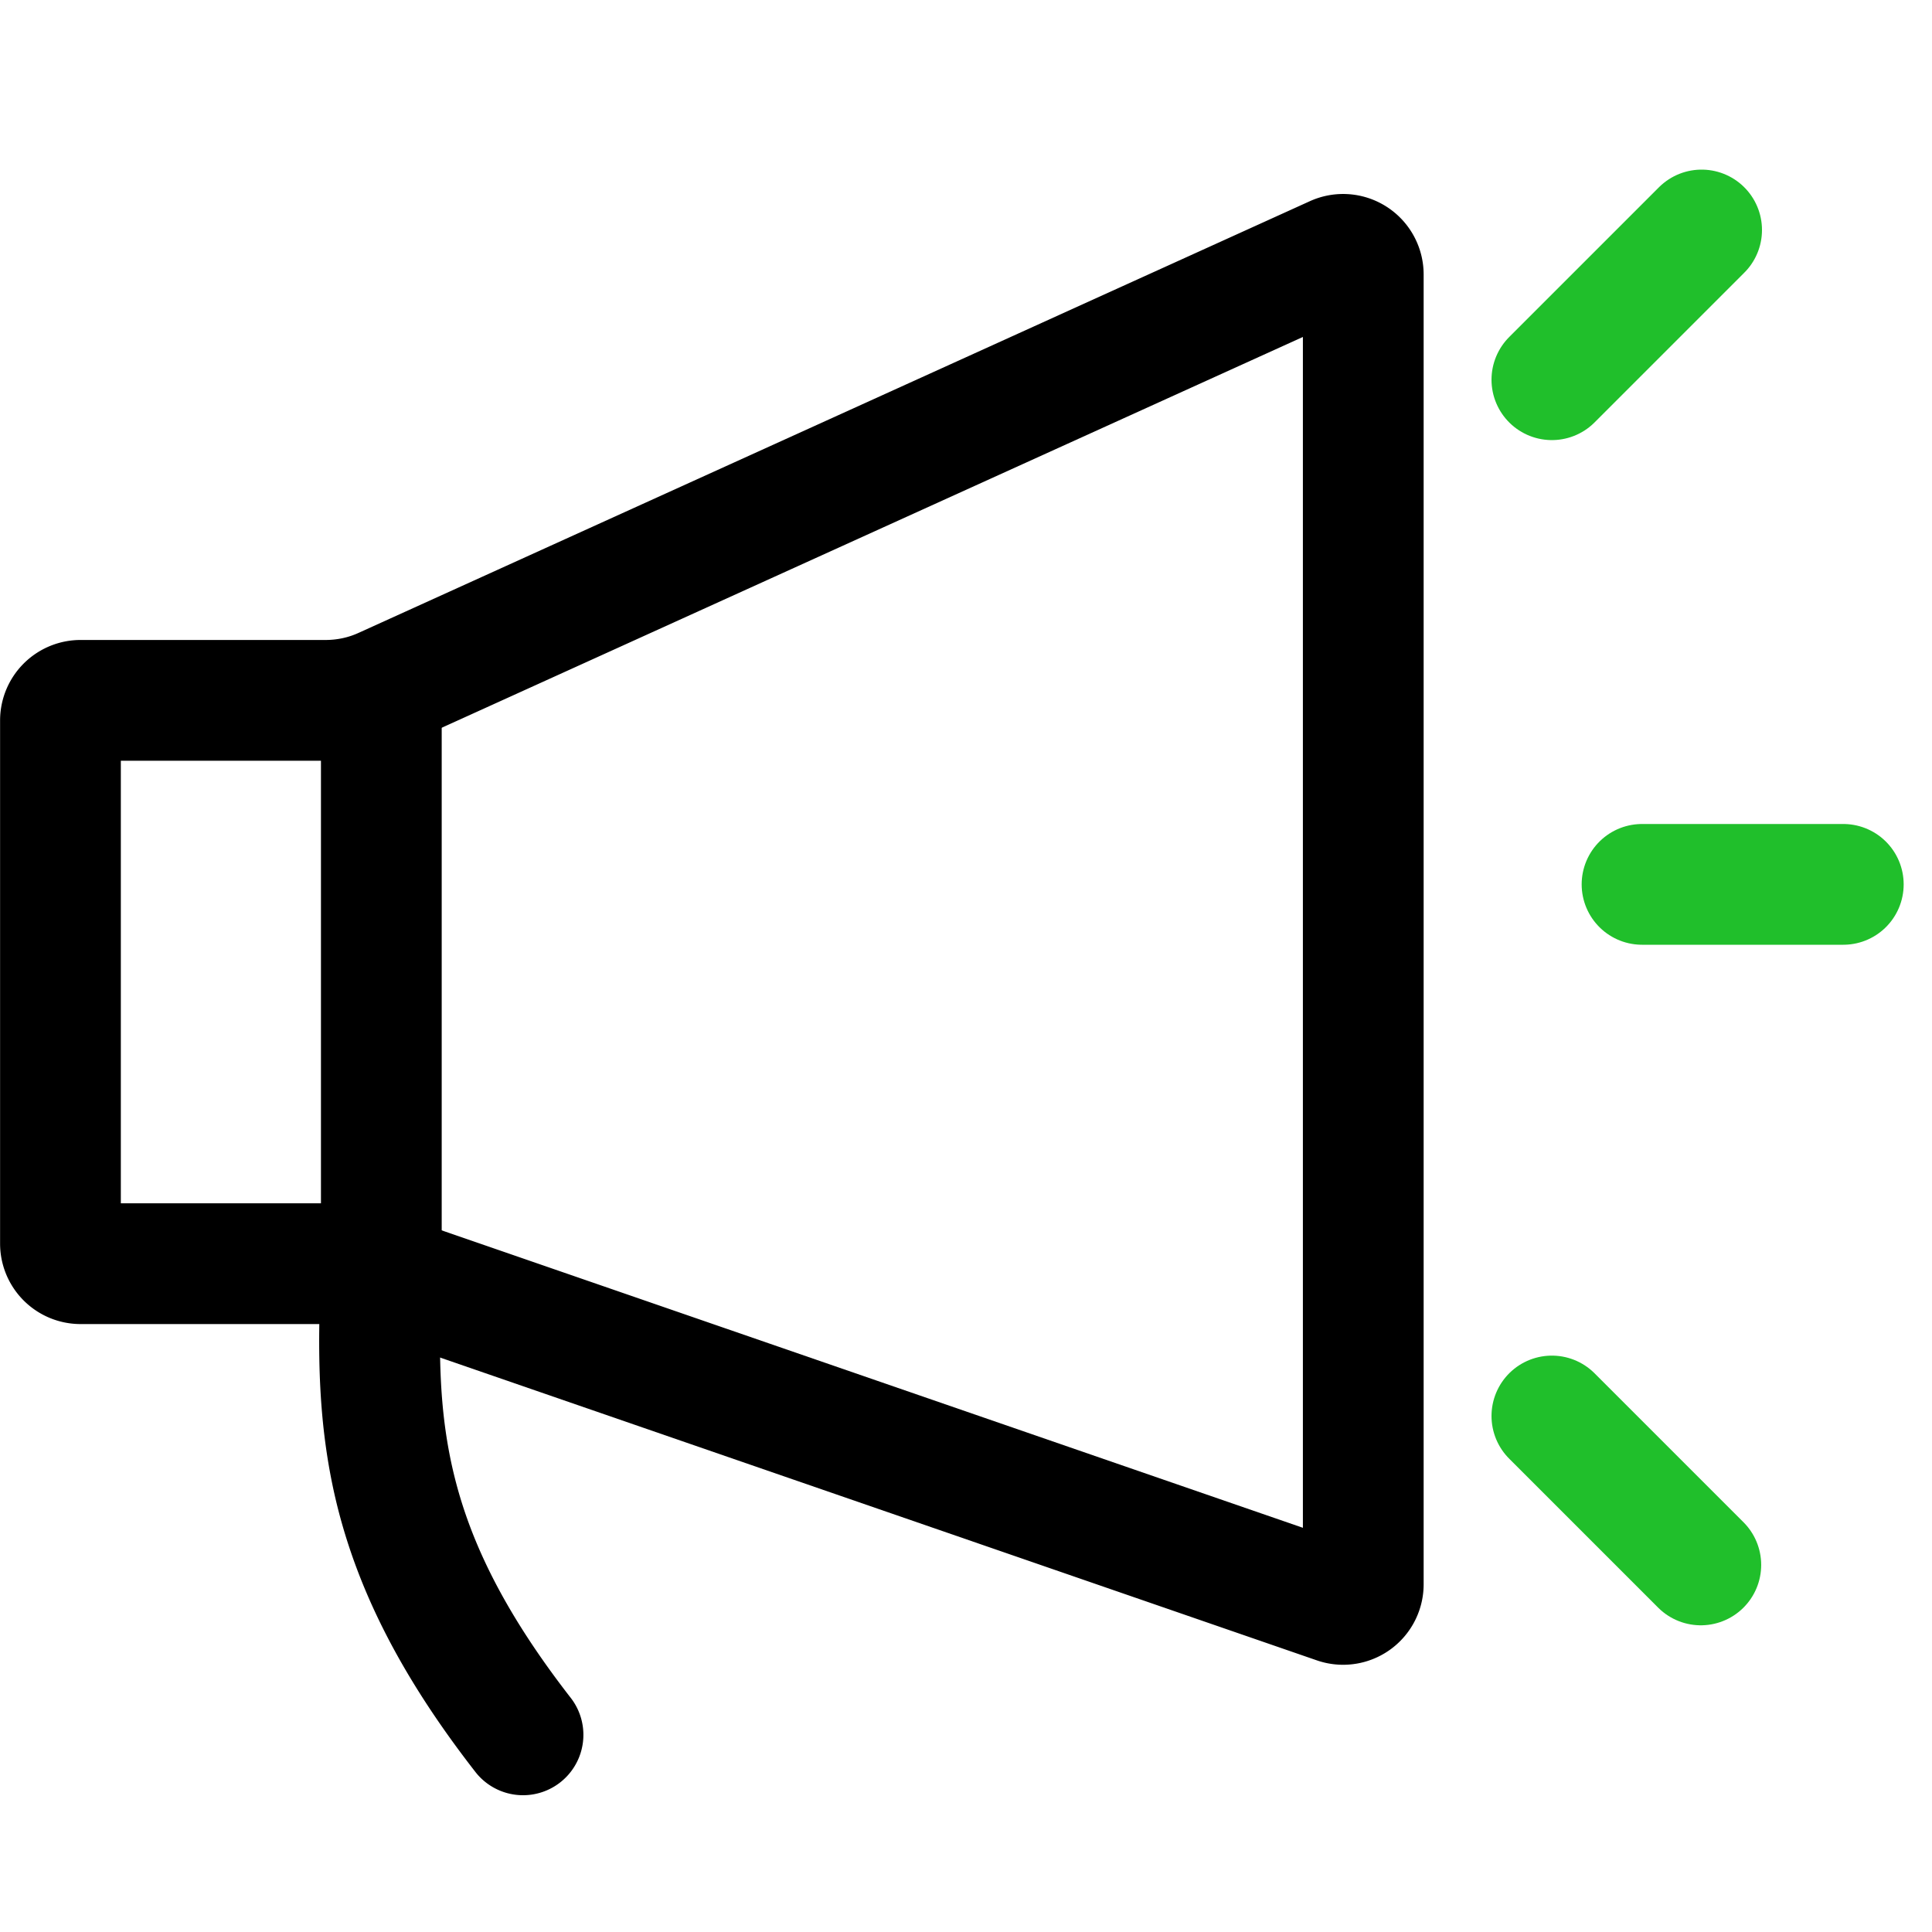 <svg width="24" height="24" viewBox="0 0 24 24" fill="none" xmlns="http://www.w3.org/2000/svg"><path d="M1 8.7h3.043c.25 0 .496-.052.723-.156l11.816-5.362a.25.25 0 0 1 .353.227v16.272a.25.25 0 0 1-.331.236L4.663 15.793a1.75 1.75 0 0 0-.572-.095h-3.09a.25.25 0 0 1-.25-.25V8.95A.25.25 0 0 1 1 8.7Z" stroke="#000" stroke-width="1.5"/><path d="m4.737 15.82.75.034v-.034h-.75Zm1.175 6.2a.75.75 0 0 0 1.183-.922l-1.183.922ZM3.987 8.763v7.057h1.5V8.763h-1.5Zm.001 7.023c-.044.972-.049 1.932.21 2.955.263 1.033.78 2.081 1.714 3.279l1.183-.922c-.833-1.07-1.241-1.933-1.442-2.726-.203-.8-.209-1.577-.166-2.518l-1.499-.068Z" fill="#000"/><path d="M20.398 10.986h2.5m-3.62 6.604 1.85 1.85m-1.85-14.723 1.86-1.86" stroke="#20BF2B" stroke-width="1.5" stroke-linecap="round"/></svg>